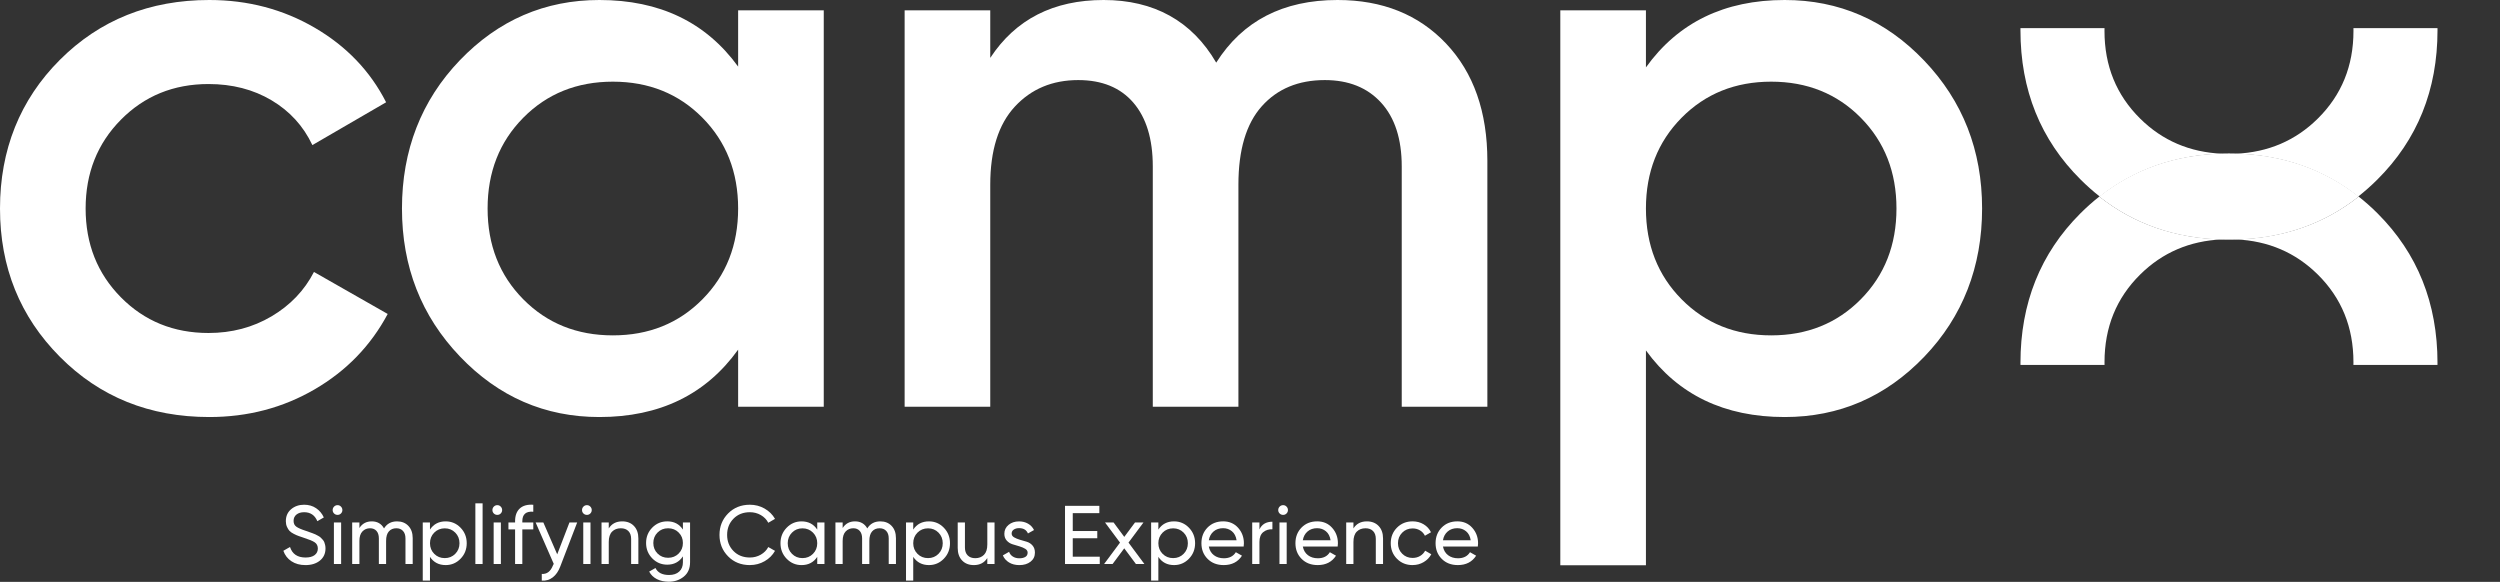 <svg xmlns="http://www.w3.org/2000/svg" width="1955" height="455" viewBox="0 0 1955 455" fill="none"><rect x="0" y="0" width="1955" height="455" fill="#333333" stroke="none"/><g clip-path="url(#clip0_5604_13880)"><path d="M238.81 441.9C234.56 441.9 230.93 440.9 227.92 438.91C224.91 436.92 222.8 434.19 221.58 430.72L226.78 427.73C228.56 433.23 232.61 435.98 238.93 435.98C242.05 435.98 244.43 435.34 246.08 434.06C247.73 432.78 248.55 431.08 248.55 428.96C248.55 426.84 247.73 425.17 246.08 424.08C244.43 423 241.68 421.85 237.83 420.63C235.94 419.98 234.49 419.48 233.49 419.14C232.48 418.8 231.23 418.24 229.74 417.48C228.24 416.72 227.13 415.94 226.39 415.14C225.65 414.34 224.99 413.29 224.41 411.99C223.83 410.69 223.53 409.22 223.53 407.57C223.53 403.63 224.92 400.5 227.69 398.18C230.46 395.86 233.84 394.7 237.83 394.7C241.43 394.7 244.56 395.61 247.22 397.43C249.89 399.25 251.89 401.66 253.23 404.64L248.16 407.57C246.21 402.89 242.76 400.55 237.83 400.55C235.36 400.55 233.37 401.16 231.85 402.37C230.33 403.58 229.58 405.23 229.58 407.31C229.58 409.39 230.29 410.82 231.73 411.86C233.16 412.9 235.63 413.98 239.14 415.11C240.37 415.55 241.25 415.86 241.78 416.05C242.31 416.24 243.13 416.53 244.24 416.92C245.35 417.31 246.16 417.64 246.68 417.9C247.2 418.16 247.9 418.53 248.79 419.01C249.68 419.49 250.34 419.94 250.77 420.38C251.2 420.81 251.71 421.35 252.3 421.98C252.88 422.61 253.31 423.25 253.57 423.9C253.83 424.55 254.06 425.3 254.25 426.15C254.44 427 254.54 427.9 254.54 428.85C254.54 432.84 253.09 436.01 250.19 438.37C247.29 440.73 243.5 441.91 238.81 441.91V441.9Z" fill="white"></path><path d="M263.971 402.64C262.891 402.64 261.981 402.27 261.241 401.54C260.501 400.8 260.141 399.92 260.141 398.87C260.141 397.82 260.511 396.93 261.241 396.17C261.981 395.41 262.891 395.03 263.971 395.03C265.051 395.03 265.901 395.41 266.641 396.17C267.381 396.93 267.741 397.83 267.741 398.87C267.741 399.91 267.371 400.8 266.641 401.54C265.911 402.28 265.021 402.64 263.971 402.64ZM261.111 441.06V408.56H266.761V441.06H261.111Z" fill="white"></path><path d="M310.51 407.71C314.15 407.71 317.1 408.89 319.35 411.25C321.6 413.61 322.73 416.81 322.73 420.84V441.05H317.08V421.03C317.08 418.52 316.43 416.57 315.13 415.18C313.83 413.79 312.1 413.1 309.93 413.1C307.5 413.1 305.56 413.91 304.11 415.54C302.66 417.16 301.93 419.65 301.93 422.98V441.05H296.27V421.03C296.27 418.52 295.65 416.57 294.42 415.18C293.18 413.79 291.5 413.1 289.38 413.1C287 413.1 285.01 413.92 283.43 415.57C281.85 417.22 281.06 419.69 281.06 422.98V441.05H275.41V408.55H281.06V412.91C283.27 409.44 286.5 407.71 290.75 407.71C295 407.71 298.31 409.55 300.31 413.23C302.56 409.55 305.96 407.71 310.52 407.71H310.51Z" fill="white"></path><path d="M348.53 407.71C353.08 407.71 356.96 409.37 360.17 412.68C363.38 415.99 364.98 420.04 364.98 424.8C364.98 429.56 363.38 433.61 360.17 436.92C356.96 440.24 353.08 441.89 348.53 441.89C343.16 441.89 339.06 439.75 336.24 435.46V454.05H330.59V408.55H336.24V414.14C339.06 409.85 343.15 407.71 348.53 407.71ZM347.82 436.44C351.07 436.44 353.8 435.32 356.01 433.09C358.22 430.86 359.32 428.1 359.32 424.8C359.32 421.5 358.22 418.75 356.01 416.51C353.8 414.28 351.07 413.16 347.82 413.16C344.57 413.16 341.78 414.28 339.56 416.51C337.35 418.74 336.25 421.5 336.25 424.8C336.25 428.1 337.35 430.86 339.56 433.09C341.77 435.32 344.52 436.44 347.82 436.44Z" fill="white"></path><path d="M371.74 441.06V393.61H377.39V441.06H371.74Z" fill="white"></path><path d="M388.9 402.64C387.82 402.64 386.91 402.27 386.17 401.54C385.43 400.8 385.07 399.92 385.07 398.87C385.07 397.82 385.44 396.93 386.17 396.17C386.91 395.41 387.82 395.03 388.9 395.03C389.98 395.03 390.83 395.41 391.57 396.17C392.31 396.93 392.67 397.83 392.67 398.87C392.67 399.91 392.3 400.8 391.57 401.54C390.84 402.28 389.95 402.64 388.9 402.64ZM386.04 441.06V408.56H391.69V441.06H386.04Z" fill="white"></path><path d="M417.04 400.17C411.32 399.69 408.46 402.16 408.46 407.58V408.55H417.04V414.01H408.46V441.05H402.8V414.01H397.6V408.55H402.8V407.58C402.8 403.2 404.02 399.89 406.47 397.63C408.92 395.38 412.44 394.4 417.03 394.71V400.17H417.04Z" fill="white"></path><path d="M445.319 408.56H451.359L438.099 443.07C436.709 446.75 434.769 449.56 432.279 451.49C429.789 453.42 426.919 454.27 423.669 454.06V448.8C427.639 449.1 430.549 446.89 432.409 442.16L433.029 440.94L418.859 408.57H424.899L435.739 433.49L445.309 408.57L445.319 408.56Z" fill="white"></path><path d="M458.971 402.64C457.891 402.64 456.981 402.27 456.241 401.54C455.501 400.8 455.141 399.92 455.141 398.87C455.141 397.82 455.511 396.93 456.241 396.17C456.981 395.41 457.891 395.03 458.971 395.03C460.051 395.03 460.901 395.41 461.641 396.17C462.381 396.93 462.741 397.83 462.741 398.87C462.741 399.91 462.371 400.8 461.641 401.54C460.911 402.28 460.021 402.64 458.971 402.64ZM456.111 441.06V408.56H461.761V441.06H456.111Z" fill="white"></path><path d="M486.59 407.71C490.4 407.71 493.46 408.91 495.76 411.32C498.06 413.73 499.2 416.99 499.2 421.1V441.06H493.55V421.43C493.55 418.79 492.83 416.74 491.4 415.29C489.97 413.84 488 413.11 485.48 413.11C482.66 413.11 480.39 413.99 478.65 415.74C476.92 417.49 476.05 420.19 476.05 423.83V441.05H470.4V408.55H476.05V413.23C478.35 409.55 481.86 407.71 486.58 407.71H486.59Z" fill="white"></path><path d="M534.04 408.56H539.63V439.69C539.63 444.5 538.01 448.24 534.75 450.9C531.49 453.56 527.6 454.9 523.05 454.9C519.41 454.9 516.27 454.22 513.63 452.85C510.99 451.48 508.99 449.52 507.65 446.97L512.59 444.18C514.37 447.82 517.9 449.64 523.19 449.64C526.57 449.64 529.22 448.75 531.15 446.97C533.08 445.19 534.04 442.77 534.04 439.69V435.07C531.18 439.4 527.11 441.57 521.82 441.57C517.18 441.57 513.26 439.92 510.05 436.63C506.84 433.34 505.24 429.33 505.24 424.6C505.24 419.87 506.84 415.88 510.05 412.61C513.26 409.34 517.18 407.7 521.82 407.7C527.15 407.7 531.22 409.84 534.04 414.13V408.54V408.56ZM514.21 432.87C516.42 435.08 519.17 436.19 522.46 436.19C525.75 436.19 528.51 435.08 530.72 432.87C532.93 430.66 534.03 427.91 534.03 424.62C534.03 421.33 532.93 418.64 530.72 416.43C528.51 414.22 525.76 413.11 522.46 413.11C519.16 413.11 516.42 414.22 514.21 416.43C512 418.64 510.9 421.37 510.9 424.62C510.9 427.87 512 430.66 514.21 432.87Z" fill="white"></path><path d="M586.431 441.9C579.541 441.9 573.851 439.63 569.371 435.07C564.891 430.52 562.641 424.93 562.641 418.3C562.641 411.67 564.881 406.08 569.371 401.53C573.861 396.98 579.541 394.7 586.431 394.7C590.591 394.7 594.411 395.7 597.901 397.69C601.391 399.68 604.111 402.37 606.061 405.75L600.791 408.8C599.491 406.29 597.551 404.28 594.971 402.79C592.391 401.3 589.541 400.55 586.421 400.55C581.181 400.55 576.901 402.24 573.581 405.62C570.261 409 568.611 413.22 568.611 418.29C568.611 423.36 570.271 427.52 573.581 430.9C576.891 434.28 581.171 435.97 586.421 435.97C589.541 435.97 592.391 435.22 594.971 433.73C597.551 432.23 599.491 430.25 600.791 427.78L606.061 430.77C604.151 434.15 601.441 436.85 597.941 438.86C594.431 440.88 590.591 441.88 586.431 441.88V441.9Z" fill="white"></path><path d="M639.08 408.56H644.73V441.06H639.08V435.47C636.26 439.76 632.17 441.9 626.79 441.9C622.24 441.9 618.36 440.24 615.15 436.93C611.94 433.62 610.34 429.58 610.34 424.81C610.34 420.04 611.94 416 615.15 412.69C618.36 409.37 622.24 407.72 626.79 407.72C632.16 407.72 636.26 409.86 639.08 414.15V408.56ZM627.51 436.44C630.8 436.44 633.55 435.32 635.76 433.09C637.97 430.86 639.08 428.1 639.08 424.8C639.08 421.5 637.98 418.75 635.76 416.51C633.55 414.28 630.8 413.16 627.51 413.16C624.22 413.16 621.53 414.28 619.32 416.51C617.11 418.74 616.01 421.5 616.01 424.8C616.01 428.1 617.11 430.86 619.32 433.09C621.53 435.32 624.26 436.44 627.51 436.44Z" fill="white"></path><path d="M688.411 407.71C692.051 407.71 695.001 408.89 697.251 411.25C699.501 413.61 700.631 416.81 700.631 420.84V441.05H694.981V421.03C694.981 418.52 694.331 416.57 693.031 415.18C691.731 413.79 690.001 413.1 687.831 413.1C685.401 413.1 683.461 413.91 682.011 415.54C680.561 417.16 679.831 419.65 679.831 422.98V441.05H674.171V421.03C674.171 418.52 673.551 416.57 672.321 415.18C671.081 413.79 669.401 413.1 667.281 413.1C664.901 413.1 662.911 413.92 661.331 415.57C659.751 417.22 658.961 419.69 658.961 422.98V441.05H653.311V408.55H658.961V412.91C661.171 409.44 664.401 407.71 668.651 407.71C672.901 407.71 676.211 409.55 678.211 413.23C680.461 409.55 683.861 407.71 688.421 407.71H688.411Z" fill="white"></path><path d="M726.44 407.71C730.99 407.71 734.87 409.37 738.08 412.68C741.29 415.99 742.89 420.04 742.89 424.8C742.89 429.56 741.29 433.61 738.08 436.92C734.87 440.24 730.99 441.89 726.44 441.89C721.07 441.89 716.97 439.75 714.15 435.46V454.05H708.5V408.55H714.15V414.14C716.97 409.85 721.06 407.71 726.44 407.71ZM725.72 436.44C728.97 436.44 731.7 435.32 733.91 433.09C736.12 430.86 737.22 428.1 737.22 424.8C737.22 421.5 736.12 418.75 733.91 416.51C731.7 414.28 728.97 413.16 725.72 413.16C722.47 413.16 719.68 414.28 717.46 416.51C715.25 418.74 714.15 421.5 714.15 424.8C714.15 428.1 715.25 430.86 717.46 433.09C719.67 435.32 722.42 436.44 725.72 436.44Z" fill="white"></path><path d="M772.07 408.56H777.73V441.06H772.07V436.38C769.77 440.06 766.26 441.9 761.54 441.9C757.73 441.9 754.67 440.7 752.37 438.29C750.07 435.88 748.93 432.62 748.93 428.51V408.55H754.58V428.18C754.58 430.82 755.29 432.87 756.73 434.32C758.16 435.77 760.13 436.5 762.65 436.5C765.47 436.5 767.74 435.62 769.48 433.87C771.21 432.12 772.08 429.42 772.08 425.78V408.56H772.07Z" fill="white"></path><path d="M791.11 417.24C791.11 418.47 791.751 419.45 793.021 420.2C794.301 420.94 795.821 421.57 797.581 422.09C799.351 422.61 801.12 423.13 802.91 423.65C804.7 424.18 806.211 425.16 807.451 426.6C808.691 428.04 809.31 429.89 809.31 432.16C809.31 435.11 808.171 437.47 805.901 439.24C803.631 441.02 800.71 441.91 797.16 441.91C794 441.91 791.29 441.22 789.04 439.83C786.79 438.44 785.18 436.6 784.23 434.31L789.11 431.52C789.63 433.08 790.61 434.31 792.04 435.23C793.47 436.14 795.18 436.59 797.17 436.59C799.03 436.59 800.57 436.23 801.79 435.52C803 434.81 803.61 433.69 803.61 432.18C803.61 430.93 802.98 429.92 801.72 429.16C800.46 428.4 798.95 427.76 797.18 427.23C795.41 426.7 793.64 426.17 791.85 425.63C790.06 425.09 788.54 424.13 787.29 422.75C786.03 421.36 785.401 419.59 785.401 417.42C785.401 414.6 786.49 412.29 788.68 410.46C790.87 408.64 793.611 407.73 796.901 407.73C799.541 407.73 801.891 408.33 803.951 409.52C806.011 410.71 807.56 412.37 808.6 414.49L803.85 417.16C802.68 414.39 800.361 413 796.901 413C795.301 413 793.93 413.37 792.8 414.11C791.67 414.85 791.11 415.9 791.11 417.26V417.24Z" fill="white"></path><path d="M838.89 435.34H860.01V441.06H832.84V395.56H859.69V401.28H838.89V415.26H858.07V420.91H838.89V435.34Z" fill="white"></path><path d="M894.92 441.06H888.29L879.16 428.79L870.03 441.06H863.4L875.85 424.33L864.12 408.56H870.81L879.18 419.85L887.58 408.56H894.21L882.49 424.31L894.92 441.06Z" fill="white"></path><path d="M918.12 407.71C922.67 407.71 926.55 409.37 929.76 412.68C932.97 415.99 934.57 420.04 934.57 424.8C934.57 429.56 932.97 433.61 929.76 436.92C926.55 440.24 922.67 441.89 918.12 441.89C912.75 441.89 908.65 439.75 905.83 435.46V454.05H900.18V408.55H905.83V414.14C908.65 409.85 912.74 407.71 918.12 407.71ZM917.41 436.44C920.66 436.44 923.39 435.32 925.6 433.09C927.81 430.86 928.91 428.1 928.91 424.8C928.91 421.5 927.81 418.75 925.6 416.51C923.39 414.28 920.66 413.16 917.41 413.16C914.16 413.16 911.37 414.28 909.15 416.51C906.94 418.74 905.84 421.5 905.84 424.8C905.84 428.1 906.94 430.86 909.15 433.09C911.36 435.32 914.11 436.44 917.41 436.44Z" fill="white"></path><path d="M945.29 427.41C945.85 430.31 947.19 432.57 949.29 434.17C951.39 435.77 953.98 436.57 957.06 436.57C961.35 436.57 964.47 434.99 966.42 431.82L971.23 434.55C968.07 439.45 963.3 441.89 956.93 441.89C951.77 441.89 947.58 440.28 944.35 437.05C941.12 433.82 939.51 429.74 939.51 424.8C939.51 419.86 941.09 415.83 944.25 412.58C947.41 409.33 951.51 407.7 956.54 407.7C961.31 407.7 965.2 409.38 968.21 412.74C971.22 416.1 972.73 420.14 972.73 424.86C972.73 425.68 972.67 426.53 972.54 427.39H945.3L945.29 427.41ZM956.54 413.04C953.51 413.04 950.99 413.9 949 415.61C947.01 417.32 945.77 419.61 945.29 422.47H967C966.52 419.39 965.31 417.05 963.36 415.45C961.41 413.85 959.13 413.05 956.53 413.05L956.54 413.04Z" fill="white"></path><path d="M984.88 414.02C986.74 409.99 990.121 407.98 995.021 407.98V413.9C992.251 413.77 989.86 414.51 987.87 416.11C985.88 417.71 984.88 420.29 984.88 423.85V441.07H979.23V408.57H984.88V414.03V414.02Z" fill="white"></path><path d="M1003.4 402.64C1002.32 402.64 1001.41 402.27 1000.67 401.54C999.93 400.8 999.57 399.92 999.57 398.87C999.57 397.82 999.94 396.93 1000.67 396.17C1001.41 395.41 1002.32 395.03 1003.4 395.03C1004.48 395.03 1005.33 395.41 1006.07 396.17C1006.81 396.93 1007.17 397.83 1007.17 398.87C1007.17 399.91 1006.8 400.8 1006.07 401.54C1005.34 402.28 1004.45 402.64 1003.4 402.64ZM1000.54 441.06V408.56H1006.19V441.06H1000.54Z" fill="white"></path><path d="M1018.81 427.41C1019.37 430.31 1020.71 432.57 1022.81 434.17C1024.91 435.77 1027.5 436.57 1030.58 436.57C1034.87 436.57 1037.99 434.99 1039.94 431.82L1044.75 434.55C1041.59 439.45 1036.82 441.89 1030.45 441.89C1025.29 441.89 1021.1 440.28 1017.87 437.05C1014.64 433.82 1013.03 429.74 1013.03 424.8C1013.03 419.86 1014.61 415.83 1017.77 412.58C1020.93 409.33 1025.03 407.7 1030.06 407.7C1034.83 407.7 1038.72 409.38 1041.73 412.74C1044.74 416.1 1046.25 420.14 1046.25 424.86C1046.25 425.68 1046.19 426.53 1046.06 427.39H1018.82L1018.81 427.41ZM1030.05 413.04C1027.02 413.04 1024.5 413.9 1022.51 415.61C1020.52 417.32 1019.28 419.61 1018.8 422.47H1040.51C1040.03 419.39 1038.82 417.05 1036.87 415.45C1034.92 413.85 1032.64 413.05 1030.04 413.05L1030.05 413.04Z" fill="white"></path><path d="M1068.92 407.71C1072.73 407.71 1075.79 408.91 1078.09 411.32C1080.39 413.73 1081.54 416.99 1081.54 421.1V441.06H1075.88V421.43C1075.88 418.79 1075.17 416.74 1073.74 415.29C1072.31 413.84 1070.34 413.11 1067.82 413.11C1065 413.11 1062.73 413.99 1060.99 415.74C1059.26 417.49 1058.39 420.19 1058.39 423.83V441.05H1052.73V408.55H1058.39V413.23C1060.69 409.55 1064.2 407.71 1068.92 407.71Z" fill="white"></path><path d="M1104.67 441.9C1099.77 441.9 1095.7 440.27 1092.45 436.99C1089.2 433.72 1087.57 429.66 1087.57 424.8C1087.57 419.94 1089.19 415.88 1092.45 412.61C1095.7 409.34 1099.77 407.7 1104.67 407.7C1107.88 407.7 1110.76 408.47 1113.31 410.01C1115.87 411.55 1117.77 413.62 1119.03 416.22L1114.28 418.95C1113.46 417.22 1112.19 415.83 1110.48 414.79C1108.77 413.75 1106.83 413.23 1104.66 413.23C1101.41 413.23 1098.69 414.34 1096.5 416.55C1094.31 418.76 1093.22 421.51 1093.22 424.8C1093.22 428.09 1094.31 430.78 1096.5 432.99C1098.69 435.2 1101.41 436.3 1104.66 436.3C1106.83 436.3 1108.78 435.79 1110.51 434.77C1112.24 433.75 1113.56 432.38 1114.47 430.64L1119.28 433.43C1117.89 435.99 1115.9 438.04 1113.3 439.57C1110.7 441.11 1107.82 441.88 1104.66 441.88L1104.67 441.9Z" fill="white"></path><path d="M1128.4 427.41C1128.96 430.31 1130.3 432.57 1132.4 434.17C1134.5 435.77 1137.09 436.57 1140.17 436.57C1144.46 436.57 1147.58 434.99 1149.53 431.82L1154.34 434.55C1151.18 439.45 1146.41 441.89 1140.04 441.89C1134.88 441.89 1130.69 440.28 1127.46 437.05C1124.23 433.82 1122.62 429.74 1122.62 424.8C1122.62 419.86 1124.2 415.83 1127.37 412.58C1130.54 409.33 1134.63 407.7 1139.66 407.7C1144.43 407.7 1148.32 409.38 1151.33 412.74C1154.34 416.1 1155.85 420.14 1155.85 424.86C1155.85 425.68 1155.79 426.53 1155.66 427.39H1128.42L1128.4 427.41ZM1139.64 413.04C1136.61 413.04 1134.09 413.9 1132.1 415.61C1130.11 417.32 1128.87 419.61 1128.39 422.47H1150.1C1149.62 419.39 1148.41 417.05 1146.46 415.45C1144.51 413.85 1142.23 413.05 1139.63 413.05L1139.64 413.04Z" fill="white"></path><path d="M163.68 326.12C116.97 326.12 78.01 310.42 46.81 279C15.6 247.59 0 208.94 0 163.06C0 117.18 15.6 78.02 46.81 46.81C78.01 15.61 116.97 0 163.68 0C193.85 0 221.34 7.24 246.14 21.7C270.94 36.17 289.54 55.6 301.94 79.98L244.28 113.46C237.25 98.58 226.61 86.91 212.35 78.43C198.09 69.96 181.66 65.72 163.06 65.72C135.78 65.72 112.94 75.02 94.55 93.62C76.15 112.22 66.96 135.37 66.96 163.06C66.96 190.75 76.15 213.9 94.55 232.5C112.94 251.1 135.78 260.4 163.06 260.4C181.24 260.4 197.67 256.06 212.35 247.38C227.02 238.7 238.08 227.13 245.52 212.66L303.18 245.52C289.95 270.32 270.94 289.96 246.14 304.42C221.34 318.88 193.85 326.12 163.68 326.12Z" fill="white"></path><path d="M577.22 8.06H644.18V318.06H577.22V273.42C552 308.56 515.84 326.12 468.72 326.12C426.14 326.12 389.77 310.31 359.6 278.69C329.42 247.07 314.34 208.53 314.34 163.06C314.34 117.59 329.42 78.54 359.6 47.12C389.77 15.71 426.15 0 468.72 0C515.84 0 552 17.36 577.22 52.08V8.06ZM409.2 234.05C427.8 252.86 451.15 262.26 479.26 262.26C507.37 262.26 530.72 252.86 549.32 234.05C567.92 215.25 577.22 191.58 577.22 163.06C577.22 134.54 567.92 110.88 549.32 92.07C530.72 73.27 507.36 63.86 479.26 63.86C451.16 63.86 427.8 73.27 409.2 92.07C390.6 110.88 381.3 134.54 381.3 163.06C381.3 191.58 390.6 215.25 409.2 234.05Z" fill="white"></path><path d="M1045.94 0C1081.07 0 1109.38 11.37 1130.88 34.1C1152.37 56.84 1163.12 87.42 1163.12 125.86V318.06H1096.16V130.2C1096.16 108.71 1090.78 92.07 1080.04 80.29C1069.29 68.51 1054.62 62.62 1036.02 62.62C1015.35 62.62 998.92 69.44 986.73 83.08C974.53 96.72 968.44 117.18 968.44 144.46V318.06H901.48V130.2C901.48 108.71 896.41 92.07 886.29 80.29C876.16 68.51 861.8 62.62 843.2 62.62C822.94 62.62 806.41 69.55 793.6 83.39C780.78 97.24 774.38 117.6 774.38 144.46V318.06H707.42V8.06H774.38V45.26C794.22 15.09 823.76 0 863.04 0C902.32 0 932.06 16.33 951.08 48.98C971.74 16.33 1003.36 0 1045.94 0Z" fill="white"></path><path d="M1395.62 0C1438.19 0 1474.56 15.81 1504.74 47.43C1534.91 79.05 1550 117.6 1550 163.06C1550 208.52 1534.91 247.59 1504.74 279C1474.56 310.42 1438.19 326.12 1395.62 326.12C1348.5 326.12 1312.33 308.76 1287.12 274.04V442.06H1220.16V8.06H1287.12V52.7C1312.33 17.57 1348.5 0 1395.62 0ZM1315.02 234.05C1333.62 252.86 1356.97 262.26 1385.08 262.26C1413.19 262.26 1436.54 252.86 1455.14 234.05C1473.74 215.25 1483.04 191.58 1483.04 163.06C1483.04 134.54 1473.74 110.88 1455.14 92.07C1436.54 73.27 1413.18 63.86 1385.08 63.86C1356.98 63.86 1333.62 73.27 1315.02 92.07C1296.42 110.88 1287.12 134.54 1287.12 163.06C1287.12 191.58 1296.42 215.25 1315.02 234.05Z" fill="white"></path><path d="M1743.06 187.09C1741.23 187.09 1739.43 187.13 1737.64 187.21C1739.44 187.27 1741.24 187.29 1743.06 187.29C1744.88 187.29 1746.67 187.27 1748.46 187.21C1746.68 187.13 1744.88 187.09 1743.06 187.09ZM1906.12 22.02H1840.39C1840.4 22.76 1840.41 23.5 1840.41 24.24C1840.41 51.51 1831.11 74.36 1812.5 92.75C1795.13 109.94 1773.77 119.08 1748.46 120.21C1785.06 121.2 1816.94 132.36 1844.09 153.72C1849.23 149.68 1854.2 145.27 1859 140.5C1890.42 109.28 1906.13 70.33 1906.13 23.63C1906.13 23.09 1906.13 22.55 1906.12 22.02Z" fill="white"></path><path d="M1743.06 120.13C1741.24 120.13 1739.44 120.15 1737.64 120.21C1739.43 120.29 1741.23 120.33 1743.06 120.33C1744.89 120.33 1746.68 120.29 1748.46 120.21C1746.67 120.15 1744.87 120.13 1743.06 120.13ZM1737.64 187.21C1700.72 186.23 1668.73 175.07 1641.65 153.72C1636.53 157.76 1631.58 162.16 1626.81 166.93C1595.61 198.14 1580 237.09 1580 283.8C1580 284.33 1580 284.87 1580.02 285.4H1645.75C1645.73 284.66 1645.73 283.92 1645.73 283.18C1645.73 255.91 1655.02 233.06 1673.63 214.67C1691 197.49 1712.35 188.34 1737.64 187.21Z" fill="white"></path><path d="M1844.09 153.72C1816.94 175.07 1785.06 186.22 1748.46 187.21C1746.68 187.13 1744.88 187.09 1743.06 187.09C1741.24 187.09 1739.43 187.13 1737.64 187.21C1700.72 186.23 1668.73 175.07 1641.65 153.72C1668.73 132.36 1700.72 121.19 1737.64 120.21C1739.43 120.29 1741.23 120.33 1743.06 120.33C1744.89 120.33 1746.68 120.29 1748.46 120.21C1785.06 121.2 1816.94 132.36 1844.09 153.72Z" fill="white"></path><path d="M1743.06 187.09C1744.89 187.09 1746.69 187.13 1748.48 187.21C1746.68 187.27 1744.88 187.29 1743.06 187.29C1741.24 187.29 1739.45 187.27 1737.66 187.21C1739.44 187.13 1741.24 187.09 1743.06 187.09ZM1580 22.02H1645.73C1645.72 22.76 1645.71 23.5 1645.71 24.24C1645.71 51.51 1655.01 74.36 1673.62 92.75C1690.99 109.94 1712.35 119.08 1737.66 120.21C1701.06 121.2 1669.18 132.36 1642.03 153.72C1636.89 149.68 1631.92 145.27 1627.12 140.5C1595.7 109.28 1579.99 70.33 1579.99 23.63C1579.99 23.09 1579.99 22.55 1580 22.02Z" fill="white"></path><path d="M1743.06 120.13C1744.88 120.13 1746.68 120.15 1748.48 120.21C1746.69 120.29 1744.89 120.33 1743.06 120.33C1741.23 120.33 1739.44 120.29 1737.66 120.21C1739.45 120.15 1741.25 120.13 1743.06 120.13ZM1748.48 187.21C1785.4 186.23 1817.39 175.07 1844.47 153.72C1849.59 157.76 1854.54 162.16 1859.31 166.93C1890.51 198.14 1906.12 237.09 1906.12 283.8C1906.12 284.33 1906.12 284.87 1906.1 285.4H1840.37C1840.39 284.66 1840.39 283.92 1840.39 283.18C1840.39 255.91 1831.1 233.06 1812.49 214.67C1795.12 197.49 1773.77 188.34 1748.48 187.21Z" fill="white"></path><path d="M1642.03 153.72C1669.18 175.07 1701.06 186.22 1737.66 187.21C1739.44 187.13 1741.24 187.09 1743.06 187.09C1744.88 187.09 1746.69 187.13 1748.48 187.21C1785.4 186.23 1817.39 175.07 1844.47 153.72C1817.39 132.36 1785.4 121.19 1748.48 120.21C1746.69 120.29 1744.89 120.33 1743.06 120.33C1741.23 120.33 1739.44 120.29 1737.66 120.21C1701.06 121.2 1669.18 132.36 1642.03 153.72Z" fill="white"></path></g><defs><clipPath id="clip0_5604_13880"><rect width="1954.7" height="454.9" fill="white"></rect></clipPath></defs></svg>